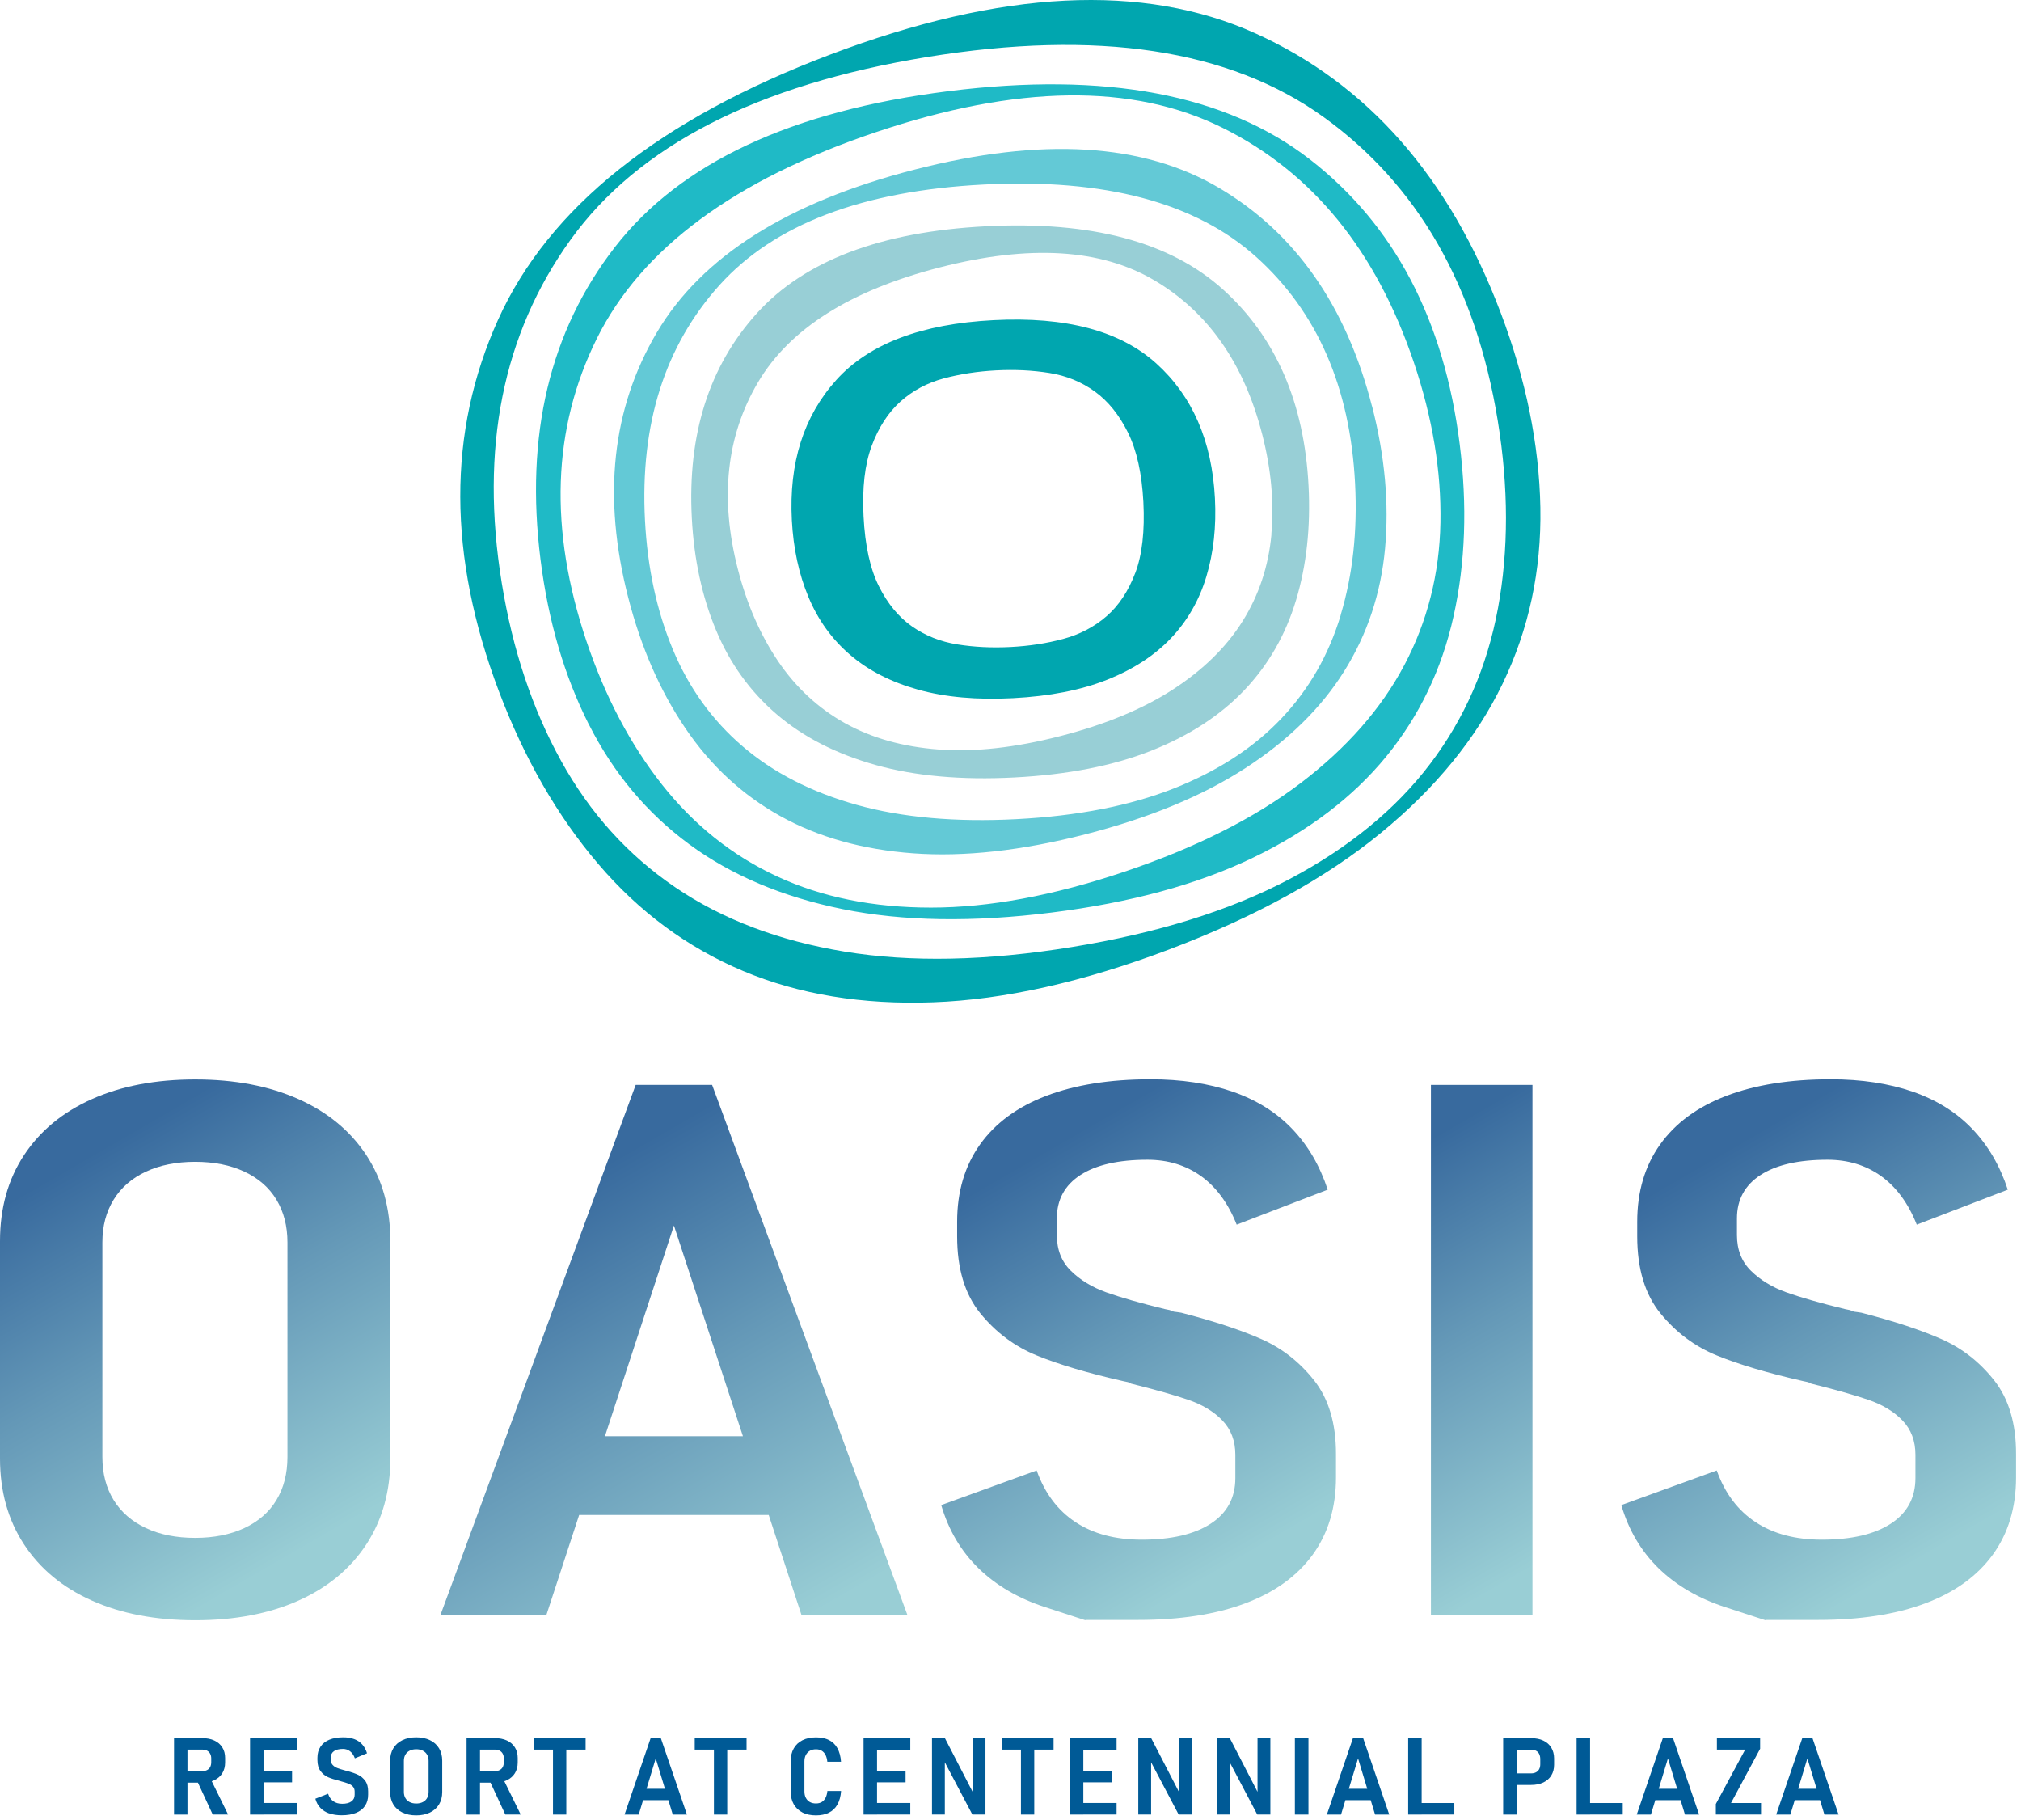 <svg width="381" height="343" viewBox="0 0 381 343" fill="none" xmlns="http://www.w3.org/2000/svg">
<g clip-path="url(#clip0_4027_307)">
<path d="M282.89 58.904C273.23 33.364 257.82 15.834 236.67 6.284C215.51 -3.256 188.82 -1.936 156.57 10.264C124.32 22.464 103.43 39.134 93.89 60.284C84.34 81.444 84.4 104.784 94.06 130.324C98.84 142.964 105.07 153.804 112.77 162.834C120.46 171.864 129.57 178.594 140.09 183.024C150.61 187.444 162.56 189.414 175.94 188.924C189.31 188.434 204.13 185.114 220.39 178.974C236.64 172.824 249.94 165.514 260.3 157.024C270.65 148.544 278.31 139.154 283.27 128.874C288.23 118.594 290.6 107.524 290.39 95.664C290.17 83.804 287.68 71.554 282.9 58.914L282.89 58.904ZM282.4 114.644C280.37 125.644 276.11 135.424 269.61 143.984C263.11 152.554 254.28 159.784 243.13 165.684C231.98 171.584 218.33 175.854 202.16 178.494C186 181.134 171.69 181.424 159.25 179.374C146.8 177.324 136.13 173.274 127.25 167.214C118.36 161.164 111.21 153.244 105.8 143.464C100.38 133.684 96.65 122.514 94.6 109.944C90.46 84.544 94.77 62.974 107.54 45.224C120.31 27.474 142.72 15.974 174.79 10.744C206.85 5.514 231.76 9.284 249.51 22.054C267.26 34.834 278.21 53.904 282.36 79.304C284.41 91.874 284.42 103.654 282.4 114.654V114.644Z" fill="#00A6AF"/>
<path d="M111.05 136.614C115.69 145.774 121.98 153.274 129.93 159.134C137.88 164.984 147.53 169.064 158.88 171.364C170.23 173.664 183.36 173.874 198.28 172.004C213.19 170.134 225.87 166.674 236.29 161.634C246.72 156.594 255.06 150.254 261.31 142.624C267.56 134.984 271.81 126.154 274.03 116.134C276.26 106.114 276.64 95.304 275.18 83.704C272.24 60.264 262.84 42.394 246.98 30.074C231.13 17.764 208.41 13.464 178.81 17.184C149.22 20.904 128.27 30.694 115.95 46.544C103.64 62.404 98.95 82.044 101.9 105.484C103.36 117.084 106.41 127.464 111.04 136.614H111.05ZM110.56 120.864C103.46 99.764 104.11 80.744 112.52 63.804C120.93 46.854 138.45 33.894 165.09 24.924C191.73 15.954 213.52 15.674 230.47 24.084C247.42 32.494 259.44 47.244 266.55 68.344C270.07 78.784 271.73 88.844 271.55 98.514C271.37 108.184 269.1 117.134 264.75 125.354C260.4 133.584 253.89 140.994 245.2 147.604C236.51 154.204 225.45 159.774 212.03 164.294C198.61 168.814 186.44 171.074 175.52 171.074C164.61 171.074 154.93 169.114 146.49 165.194C138.05 161.274 130.84 155.514 124.84 147.934C118.85 140.344 114.09 131.334 110.57 120.884L110.56 120.864Z" fill="#1FBAC6"/>
<path d="M258.65 76.584C253.78 57.614 244.17 43.904 229.85 35.434C215.52 26.964 196.38 25.804 172.44 31.964C148.49 38.114 132.28 48.364 123.82 62.684C115.35 77.014 113.55 93.654 118.43 112.624C120.84 122.014 124.43 130.224 129.21 137.274C133.98 144.324 139.94 149.834 147.09 153.814C154.24 157.794 162.6 160.144 172.18 160.844C181.75 161.544 192.58 160.354 204.65 157.254C216.72 154.154 226.78 149.984 234.83 144.754C242.88 139.524 249.08 133.434 253.42 126.494C257.76 119.554 260.33 111.854 261.11 103.384C261.89 94.914 261.08 85.984 258.67 76.594L258.65 76.584ZM252.77 115.894C250.5 123.444 246.76 129.964 241.54 135.454C236.32 140.954 229.58 145.334 221.31 148.604C213.04 151.874 203.15 153.804 191.63 154.404C180.11 155.004 170.06 154.094 161.5 151.704C152.94 149.304 145.78 145.634 140.03 140.704C134.27 135.774 129.87 129.674 126.84 122.404C123.8 115.134 122.06 107.024 121.59 98.054C120.65 79.944 125.34 65.174 135.66 53.724C145.98 42.284 162.57 35.964 185.43 34.784C208.29 33.604 225.45 38.174 236.89 48.494C248.33 58.814 254.53 73.024 255.46 91.134C255.92 100.094 255.02 108.354 252.75 115.894H252.77Z" fill="#63C9D6"/>
<path d="M230.55 54.554C220.61 45.594 205.71 41.624 185.86 42.654C166 43.684 151.59 49.164 142.64 59.104C133.68 69.044 129.6 81.874 130.42 97.604C130.82 105.384 132.34 112.434 134.98 118.754C137.61 125.064 141.43 130.364 146.43 134.644C151.43 138.924 157.64 142.104 165.08 144.194C172.51 146.274 181.23 147.064 191.24 146.544C201.25 146.024 209.84 144.344 217.02 141.504C224.2 138.664 230.05 134.854 234.59 130.084C239.12 125.314 242.37 119.644 244.34 113.094C246.31 106.544 247.09 99.374 246.69 91.594C245.88 75.864 240.5 63.524 230.56 54.564L230.55 54.554ZM239.69 100.774C239.13 106.744 237.33 112.174 234.27 117.064C231.21 121.954 226.84 126.244 221.16 129.934C215.48 133.624 208.39 136.564 199.89 138.744C191.38 140.934 183.75 141.774 177 141.274C170.25 140.774 164.35 139.124 159.31 136.314C154.27 133.504 150.07 129.624 146.7 124.654C143.34 119.684 140.8 113.894 139.1 107.274C135.66 93.904 136.93 82.174 142.9 72.064C148.87 61.964 160.29 54.744 177.18 50.404C194.06 46.064 207.55 46.884 217.65 52.854C227.75 58.824 234.52 68.494 237.95 81.864C239.65 88.484 240.22 94.774 239.67 100.744L239.69 100.774Z" fill="#98CFD6"/>
<path d="M187.31 60.344C173.69 61.044 163.8 64.814 157.66 71.624C151.51 78.444 148.72 87.244 149.28 98.034C149.56 103.374 150.6 108.204 152.41 112.534C154.22 116.864 156.84 120.494 160.27 123.434C163.7 126.374 167.96 128.554 173.06 129.984C178.16 131.414 184.14 131.954 191.01 131.594C197.87 131.234 203.77 130.084 208.69 128.134C213.61 126.184 217.63 123.574 220.74 120.304C223.85 117.034 226.08 113.144 227.43 108.654C228.78 104.164 229.32 99.244 229.04 93.904C228.48 83.114 224.79 74.654 217.98 68.504C211.16 62.354 200.94 59.634 187.32 60.344H187.31ZM214.01 108.024C212.7 111.454 210.9 114.174 208.58 116.174C206.26 118.184 203.54 119.594 200.42 120.434C197.3 121.274 193.99 121.774 190.51 121.954C187.02 122.134 183.68 121.974 180.49 121.464C177.3 120.954 174.45 119.824 171.94 118.074C169.43 116.324 167.34 113.804 165.7 110.524C164.05 107.244 163.08 102.854 162.8 97.354C162.52 91.984 163.03 87.554 164.33 84.054C165.63 80.554 167.44 77.774 169.75 75.694C172.07 73.624 174.78 72.174 177.9 71.334C181.02 70.504 184.32 69.994 187.81 69.814C191.3 69.634 194.64 69.794 197.83 70.304C201.02 70.814 203.87 71.974 206.39 73.794C208.91 75.614 210.99 78.204 212.65 81.544C214.3 84.894 215.27 89.254 215.55 94.614C215.83 100.124 215.32 104.584 214.02 108.014L214.01 108.024Z" fill="#00A6AF"/>
<path d="M17.32 301.694C11.79 299.224 7.53 295.684 4.52 291.084C1.51 286.484 0 281.094 0 274.904V233.964C0 227.734 1.5 222.334 4.52 217.754C7.53 213.174 11.8 209.644 17.32 207.174C22.84 204.704 29.33 203.464 36.8 203.464C44.27 203.464 50.75 204.704 56.27 207.174C61.8 209.644 66.06 213.174 69.07 217.754C72.08 222.334 73.59 227.734 73.59 233.964V274.904C73.59 281.084 72.08 286.474 69.07 291.084C66.06 295.684 61.79 299.224 56.27 301.694C50.75 304.164 44.26 305.404 36.8 305.404C29.34 305.404 22.85 304.164 17.32 301.694ZM46.07 288.024C48.72 286.784 50.74 285.024 52.12 282.734C53.5 280.444 54.19 277.744 54.19 274.634V234.174C54.19 231.104 53.5 228.424 52.12 226.134C50.74 223.844 48.72 222.084 46.07 220.844C43.42 219.604 40.32 218.994 36.79 218.994C33.26 218.994 30.16 219.614 27.51 220.844C24.86 222.084 22.83 223.844 21.42 226.134C20.01 228.424 19.3 231.104 19.3 234.174V274.634C19.3 277.744 20.01 280.444 21.42 282.734C22.83 285.024 24.86 286.784 27.51 288.024C30.16 289.264 33.26 289.874 36.79 289.874C40.32 289.874 43.42 289.254 46.07 288.024Z" fill="url(#paint0_linear_4027_307)"/>
<path d="M119.83 204.494H134.25L171.05 304.364H151.08L127.05 231.004L103.02 304.364H83.05L119.84 204.494H119.83ZM103.09 270.714H151.9V285.554H103.09V270.714Z" fill="url(#paint1_linear_4027_307)"/>
<path d="M204.62 305.404C204.62 305.404 202.09 304.584 197.04 302.934C191.98 301.284 187.8 298.844 184.48 295.614C181.17 292.384 178.82 288.414 177.44 283.694L195.43 277.164C196.97 281.464 199.42 284.724 202.77 286.914C206.11 289.114 210.27 290.214 215.24 290.214C220.82 290.214 225.16 289.204 228.25 287.194C231.34 285.184 232.89 282.314 232.89 278.604V274.204C232.89 271.594 232.08 269.444 230.45 267.744C228.82 266.054 226.65 264.744 223.94 263.824C221.23 262.904 217.67 261.904 213.25 260.804C213.14 260.754 213.04 260.714 212.96 260.664C212.88 260.614 212.78 260.574 212.67 260.524L211.68 260.314C205.05 258.804 199.65 257.204 195.48 255.504C191.31 253.814 187.76 251.164 184.83 247.574C181.9 243.984 180.44 239.134 180.44 233.044V230.294C180.44 224.614 181.88 219.764 184.75 215.734C187.62 211.704 191.78 208.644 197.22 206.564C202.66 204.484 209.22 203.434 216.9 203.434C222.7 203.434 227.85 204.214 232.36 205.764C236.86 207.324 240.61 209.654 243.59 212.774C246.57 215.884 248.81 219.714 250.3 224.244L233.14 230.834C231.54 226.804 229.3 223.764 226.43 221.694C223.56 219.634 220.19 218.604 216.32 218.604C210.85 218.604 206.63 219.564 203.68 221.484C200.72 223.404 199.24 226.134 199.24 229.654V232.814C199.24 235.564 200.12 237.804 201.89 239.544C203.66 241.284 205.88 242.634 208.56 243.594C211.24 244.554 214.93 245.614 219.62 246.754C219.9 246.804 220.17 246.854 220.45 246.924C220.72 246.994 221 247.094 221.28 247.234C221.56 247.284 221.81 247.314 222.03 247.334C222.25 247.354 222.47 247.394 222.69 247.434C228.88 249.034 233.92 250.694 237.81 252.414C241.7 254.134 245.02 256.734 247.76 260.214C250.49 263.694 251.86 268.294 251.86 274.024V278.484C251.86 284.164 250.39 289.014 247.47 293.044C244.54 297.074 240.3 300.134 234.75 302.214C229.2 304.294 222.47 305.344 214.57 305.344H204.63L204.62 305.404Z" fill="url(#paint2_linear_4027_307)"/>
<path d="M288.9 304.364H269.76V204.494H288.9V304.364Z" fill="url(#paint3_linear_4027_307)"/>
<path d="M332.83 305.404C332.83 305.404 330.3 304.584 325.25 302.934C320.19 301.284 316.01 298.844 312.69 295.614C309.38 292.384 307.03 288.414 305.65 283.694L323.64 277.164C325.18 281.464 327.63 284.724 330.98 286.914C334.32 289.114 338.48 290.214 343.45 290.214C349.03 290.214 353.37 289.204 356.46 287.194C359.55 285.184 361.1 282.314 361.1 278.604V274.204C361.1 271.594 360.29 269.444 358.66 267.744C357.03 266.054 354.86 264.744 352.15 263.824C349.44 262.904 345.88 261.904 341.46 260.804C341.35 260.754 341.25 260.714 341.17 260.664C341.09 260.614 340.99 260.574 340.88 260.524L339.89 260.314C333.26 258.804 327.86 257.204 323.69 255.504C319.52 253.814 315.97 251.164 313.04 247.574C310.11 243.984 308.65 239.134 308.65 233.044V230.294C308.65 224.614 310.09 219.764 312.96 215.734C315.83 211.704 319.99 208.644 325.43 206.564C330.87 204.484 337.43 203.434 345.11 203.434C350.91 203.434 356.06 204.214 360.57 205.764C365.07 207.324 368.82 209.654 371.8 212.774C374.78 215.884 377.02 219.714 378.51 224.244L361.35 230.834C359.75 226.804 357.51 223.764 354.64 221.694C351.77 219.634 348.4 218.604 344.53 218.604C339.06 218.604 334.84 219.564 331.89 221.484C328.93 223.404 327.45 226.134 327.45 229.654V232.814C327.45 235.564 328.33 237.804 330.1 239.544C331.87 241.284 334.09 242.634 336.77 243.594C339.45 244.554 343.14 245.614 347.83 246.754C348.11 246.804 348.38 246.854 348.66 246.924C348.93 246.994 349.21 247.094 349.49 247.234C349.77 247.284 350.02 247.314 350.24 247.334C350.46 247.354 350.68 247.394 350.9 247.434C357.09 249.034 362.13 250.694 366.02 252.414C369.91 254.134 373.23 256.734 375.97 260.214C378.7 263.694 380.07 268.294 380.07 274.024V278.484C380.07 284.164 378.6 289.014 375.68 293.044C372.75 297.074 368.51 300.134 362.96 302.214C357.41 304.294 350.68 305.344 342.78 305.344H332.84L332.83 305.404Z" fill="url(#paint4_linear_4027_307)"/>
<path d="M32.81 327.604H35.34V342.034H32.81V327.604ZM33.91 333.834H38.15C38.48 333.834 38.78 333.774 39.03 333.644C39.28 333.514 39.48 333.334 39.61 333.084C39.74 332.844 39.81 332.554 39.82 332.214V331.434C39.82 331.104 39.75 330.814 39.62 330.564C39.49 330.314 39.29 330.124 39.04 329.984C38.79 329.844 38.49 329.784 38.15 329.784H33.91V327.614H38.1C38.99 327.614 39.75 327.764 40.4 328.064C41.05 328.364 41.55 328.794 41.91 329.364C42.27 329.934 42.44 330.594 42.44 331.364V332.204C42.44 332.984 42.26 333.664 41.91 334.234C41.56 334.804 41.05 335.244 40.4 335.554C39.75 335.864 38.98 336.014 38.1 336.014H33.91V333.844V333.834ZM37.1 335.554L39.6 335.094L43 342.024H40.1L37.1 335.554Z" fill="#005A96"/>
<path d="M47.14 327.614H49.68V342.034H47.14V327.614ZM48.27 327.614H55.95V329.794H48.27V327.614ZM48.27 333.794H55.06V335.954H48.27V333.794ZM48.27 339.844H55.95V342.024H48.27V339.844Z" fill="#005A96"/>
<path d="M62.07 341.824C61.39 341.584 60.83 341.234 60.39 340.764C59.95 340.294 59.63 339.724 59.45 339.044L61.85 338.104C62.06 338.724 62.38 339.194 62.83 339.514C63.28 339.834 63.83 339.994 64.5 339.994C65.25 339.994 65.83 339.854 66.24 339.554C66.65 339.254 66.86 338.854 66.86 338.314V337.684C66.86 337.304 66.75 336.994 66.53 336.754C66.31 336.504 66.02 336.324 65.66 336.184C65.3 336.044 64.82 335.904 64.23 335.744C64.21 335.744 64.2 335.734 64.19 335.724C64.18 335.714 64.17 335.714 64.15 335.704L64.02 335.674C63.13 335.454 62.41 335.224 61.85 334.984C61.29 334.734 60.82 334.354 60.43 333.834C60.04 333.314 59.84 332.614 59.84 331.734V331.334C59.84 330.514 60.03 329.814 60.42 329.234C60.8 328.654 61.36 328.214 62.09 327.914C62.82 327.614 63.69 327.464 64.72 327.464C65.5 327.464 66.18 327.574 66.79 327.804C67.4 328.034 67.89 328.364 68.29 328.814C68.69 329.264 68.99 329.814 69.19 330.474L66.9 331.424C66.69 330.844 66.39 330.404 66 330.104C65.62 329.804 65.17 329.654 64.65 329.654C63.92 329.654 63.36 329.794 62.96 330.074C62.56 330.354 62.37 330.744 62.37 331.254V331.714C62.37 332.114 62.49 332.434 62.72 332.684C62.95 332.934 63.25 333.134 63.61 333.264C63.97 333.404 64.46 333.554 65.09 333.724C65.13 333.724 65.16 333.734 65.2 333.754C65.24 333.754 65.27 333.774 65.31 333.794C65.35 333.794 65.38 333.804 65.41 333.804C65.44 333.804 65.47 333.804 65.5 333.824C66.33 334.054 67 334.294 67.52 334.544C68.04 334.794 68.48 335.164 68.85 335.664C69.22 336.164 69.4 336.834 69.4 337.654V338.294C69.4 339.114 69.2 339.814 68.81 340.394C68.42 340.974 67.85 341.414 67.11 341.714C66.37 342.014 65.47 342.164 64.41 342.164C63.52 342.164 62.74 342.044 62.07 341.804V341.824Z" fill="#005A96"/>
<path d="M75.86 341.644C75.12 341.284 74.55 340.774 74.15 340.114C73.75 339.454 73.55 338.674 73.55 337.784V331.874C73.55 330.974 73.75 330.194 74.15 329.534C74.55 328.874 75.12 328.364 75.86 328.004C76.6 327.644 77.47 327.464 78.46 327.464C79.45 327.464 80.32 327.644 81.06 328.004C81.8 328.364 82.37 328.874 82.77 329.534C83.17 330.194 83.37 330.974 83.37 331.874V337.784C83.37 338.674 83.17 339.454 82.77 340.114C82.37 340.774 81.8 341.284 81.06 341.644C80.32 342.004 79.45 342.184 78.46 342.184C77.47 342.184 76.6 342.004 75.86 341.644ZM79.71 339.674C80.06 339.494 80.33 339.244 80.52 338.914C80.7 338.584 80.8 338.194 80.8 337.744V331.904C80.8 331.464 80.71 331.074 80.52 330.744C80.33 330.414 80.07 330.164 79.71 329.984C79.36 329.804 78.94 329.714 78.47 329.714C78 329.714 77.58 329.804 77.23 329.984C76.88 330.164 76.6 330.414 76.42 330.744C76.23 331.074 76.14 331.464 76.14 331.904V337.744C76.14 338.194 76.23 338.584 76.42 338.914C76.61 339.244 76.88 339.494 77.23 339.674C77.58 339.854 78 339.944 78.47 339.944C78.94 339.944 79.36 339.854 79.71 339.674Z" fill="#005A96"/>
<path d="M87.96 327.604H90.49V342.034H87.96V327.604ZM89.07 333.834H93.31C93.64 333.834 93.94 333.774 94.19 333.644C94.44 333.514 94.64 333.334 94.77 333.084C94.9 332.844 94.97 332.554 94.98 332.214V331.434C94.98 331.104 94.91 330.814 94.78 330.564C94.65 330.314 94.45 330.124 94.2 329.984C93.95 329.844 93.65 329.784 93.31 329.784H89.07V327.614H93.26C94.15 327.614 94.91 327.764 95.56 328.064C96.21 328.364 96.71 328.794 97.07 329.364C97.43 329.934 97.6 330.594 97.6 331.364V332.204C97.6 332.984 97.42 333.664 97.07 334.234C96.72 334.804 96.21 335.244 95.56 335.554C94.91 335.864 94.14 336.014 93.26 336.014H89.07V333.844V333.834ZM92.26 335.554L94.76 335.094L98.16 342.024H95.26L92.26 335.554Z" fill="#005A96"/>
<path d="M100.63 327.614H110.4V329.784H100.63V327.614ZM104.25 328.804H106.76V342.034H104.25V328.804Z" fill="#005A96"/>
<path d="M122.65 327.614H124.58L129.5 342.034H126.83L123.62 331.444L120.41 342.034H117.74L122.66 327.614H122.65ZM120.41 337.174H126.94V339.314H120.41V337.174Z" fill="#005A96"/>
<path d="M130.97 327.614H140.74V329.784H130.97V327.614ZM134.59 328.804H137.1V342.034H134.59V328.804Z" fill="#005A96"/>
<path d="M151.28 341.634C150.56 341.274 150.02 340.754 149.63 340.074C149.25 339.404 149.06 338.594 149.06 337.654V331.994C149.06 331.054 149.25 330.244 149.63 329.574C150.01 328.894 150.56 328.374 151.28 328.014C152 327.654 152.85 327.474 153.83 327.474C154.81 327.474 155.62 327.644 156.29 327.984C156.96 328.324 157.49 328.834 157.87 329.524C158.25 330.214 158.48 331.064 158.55 332.074H155.97C155.92 331.554 155.8 331.124 155.62 330.774C155.44 330.424 155.19 330.164 154.89 329.984C154.59 329.804 154.23 329.724 153.83 329.724C153.38 329.724 152.99 329.814 152.67 330.004C152.35 330.194 152.1 330.454 151.92 330.794C151.74 331.134 151.65 331.544 151.65 332.004V337.664C151.65 338.134 151.74 338.544 151.92 338.884C152.1 339.224 152.35 339.494 152.67 339.664C152.99 339.844 153.38 339.934 153.83 339.934C154.24 339.934 154.6 339.844 154.9 339.674C155.2 339.504 155.44 339.234 155.63 338.884C155.81 338.534 155.93 338.104 155.98 337.584H158.56C158.49 338.594 158.26 339.444 157.87 340.134C157.49 340.824 156.95 341.334 156.27 341.674C155.59 342.014 154.77 342.184 153.82 342.184C152.87 342.184 151.99 342.004 151.27 341.644L151.28 341.634Z" fill="#005A96"/>
<path d="M162.8 327.614H165.34V342.034H162.8V327.614ZM163.93 327.614H171.61V329.794H163.93V327.614ZM163.93 333.794H170.72V335.954H163.93V333.794ZM163.93 339.844H171.61V342.024H163.93V339.844Z" fill="#005A96"/>
<path d="M175.69 327.614H178.13L183.66 338.324L183.36 338.614V327.614H185.78V342.024H183.31L177.83 331.624L178.12 331.334V342.024H175.7V327.614H175.69Z" fill="#005A96"/>
<path d="M188.85 327.614H198.62V329.784H188.85V327.614ZM192.47 328.804H194.98V342.034H192.47V328.804Z" fill="#005A96"/>
<path d="M201.69 327.614H204.23V342.034H201.69V327.614ZM202.82 327.614H210.5V329.794H202.82V327.614ZM202.82 333.794H209.61V335.954H202.82V333.794ZM202.82 339.844H210.5V342.024H202.82V339.844Z" fill="#005A96"/>
<path d="M214.58 327.614H217.02L222.55 338.324L222.25 338.614V327.614H224.67V342.024H222.2L216.72 331.624L217.01 331.334V342.024H214.59V327.614H214.58Z" fill="#005A96"/>
<path d="M229.4 327.614H231.84L237.37 338.324L237.07 338.614V327.614H239.49V342.024H237.02L231.54 331.624L231.83 331.334V342.024H229.41V327.614H229.4Z" fill="#005A96"/>
<path d="M246.67 342.034H244.11V327.614H246.67V342.034Z" fill="#005A96"/>
<path d="M255.05 327.614H256.98L261.9 342.034H259.23L256.02 331.444L252.81 342.034H250.14L255.06 327.614H255.05ZM252.81 337.174H259.34V339.314H252.81V337.174Z" fill="#005A96"/>
<path d="M265.47 327.614H268.01V342.034H265.47V327.614ZM266.66 339.854H274.17V342.024H266.66V339.854Z" fill="#005A96"/>
<path d="M283.38 327.614H285.92V342.034H283.38V327.614ZM284.64 334.264H288.68C289.02 334.264 289.32 334.194 289.58 334.054C289.84 333.914 290.04 333.714 290.17 333.454C290.31 333.194 290.37 332.884 290.37 332.534V331.564C290.37 331.204 290.3 330.884 290.17 330.614C290.04 330.344 289.84 330.144 289.58 330.004C289.32 329.864 289.02 329.794 288.68 329.794H284.64V327.624H288.65C289.54 327.624 290.3 327.774 290.95 328.084C291.6 328.394 292.1 328.834 292.45 329.414C292.8 329.994 292.98 330.674 292.98 331.454V332.644C292.98 333.414 292.8 334.094 292.45 334.664C292.1 335.234 291.59 335.674 290.94 335.984C290.29 336.284 289.53 336.444 288.65 336.444H284.64V334.274V334.264Z" fill="#005A96"/>
<path d="M297.22 327.614H299.76V342.034H297.22V327.614ZM298.41 339.854H305.92V342.024H298.41V339.854Z" fill="#005A96"/>
<path d="M313.47 327.614H315.4L320.32 342.034H317.65L314.44 331.444L311.23 342.034H308.56L313.48 327.614H313.47ZM311.23 337.174H317.76V339.314H311.23V337.174Z" fill="#005A96"/>
<path d="M331.83 329.604L326.33 339.854H331.99V342.024H323.47V340.034L329 329.784H323.67V327.614H331.82V329.604H331.83Z" fill="#005A96"/>
<path d="M339.76 327.614H341.69L346.61 342.034H343.94L340.73 331.444L337.52 342.034H334.85L339.77 327.614H339.76ZM337.52 337.174H344.05V339.314H337.52V337.174Z" fill="#005A96"/>
</g>
<defs>
<linearGradient id="paint0_linear_4027_307" x1="11.37" y1="210.384" x2="62.22" y2="298.464" gradientUnits="userSpaceOnUse">
<stop offset="0.09" stop-color="#386A9E"/>
<stop offset="0.45" stop-color="#6498B7"/>
<stop offset="0.92" stop-color="#99CED5"/>
</linearGradient>
<linearGradient id="paint1_linear_4027_307" x1="89.82" y1="221.824" x2="145.87" y2="318.904" gradientUnits="userSpaceOnUse">
<stop offset="0.09" stop-color="#386A9E"/>
<stop offset="0.45" stop-color="#6498B7"/>
<stop offset="0.92" stop-color="#99CED5"/>
</linearGradient>
<linearGradient id="paint2_linear_4027_307" x1="188.9" y1="210.894" x2="240.17" y2="299.684" gradientUnits="userSpaceOnUse">
<stop offset="0.09" stop-color="#386A9E"/>
<stop offset="0.45" stop-color="#6498B7"/>
<stop offset="0.92" stop-color="#99CED5"/>
</linearGradient>
<linearGradient id="paint3_linear_4027_307" x1="255.31" y1="212.834" x2="303.34" y2="296.034" gradientUnits="userSpaceOnUse">
<stop offset="0.09" stop-color="#386A9E"/>
<stop offset="0.45" stop-color="#6498B7"/>
<stop offset="0.92" stop-color="#99CED5"/>
</linearGradient>
<linearGradient id="paint4_linear_4027_307" x1="317.11" y1="210.894" x2="368.38" y2="299.684" gradientUnits="userSpaceOnUse">
<stop offset="0.09" stop-color="#386A9E"/>
<stop offset="0.45" stop-color="#6498B7"/>
<stop offset="0.92" stop-color="#99CED5"/>
</linearGradient>
<clipPath id="clip0_4027_307">
<rect width="380.07" height="342.184" fill="white"/>
</clipPath>
</defs>
</svg>
